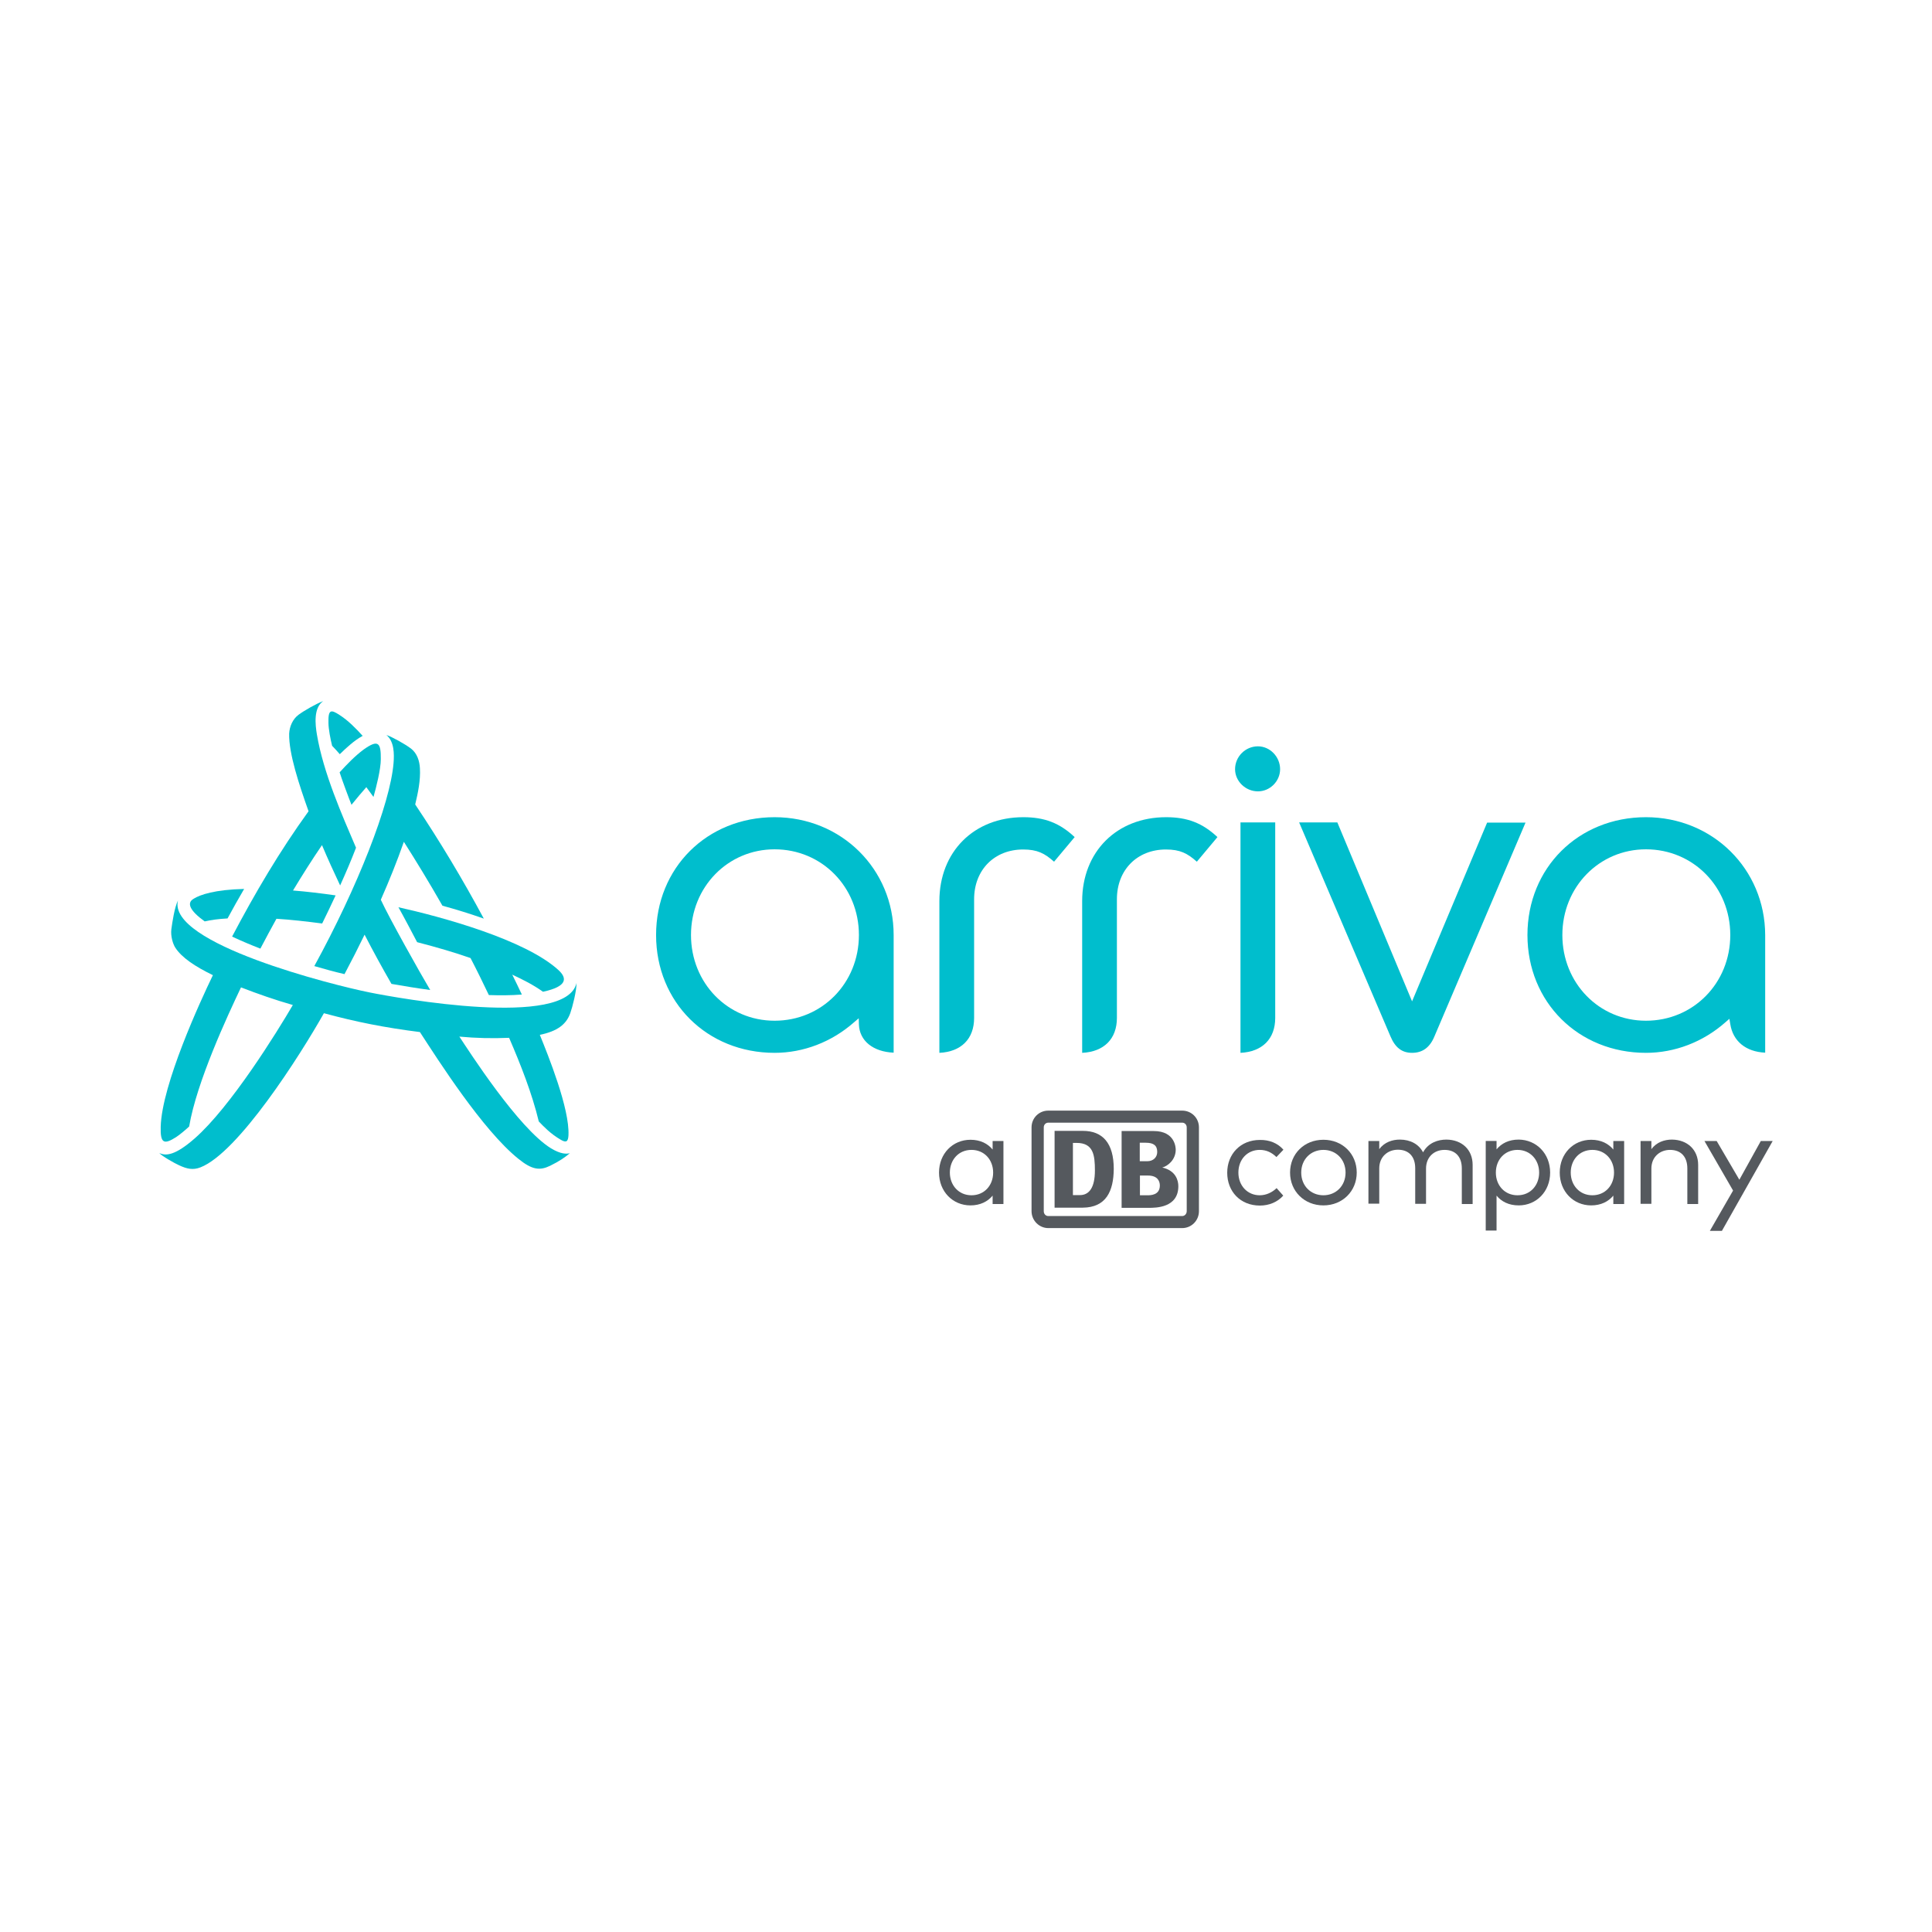 <?xml version="1.0" encoding="utf-8"?>
<!-- Generator: Adobe Illustrator 16.0.0, SVG Export Plug-In . SVG Version: 6.00 Build 0)  -->
<!DOCTYPE svg PUBLIC "-//W3C//DTD SVG 1.1//EN" "http://www.w3.org/Graphics/SVG/1.1/DTD/svg11.dtd">
<svg version="1.1" id="Layer_1" xmlns="http://www.w3.org/2000/svg" xmlns:xlink="http://www.w3.org/1999/xlink" x="0px" y="0px"
	   viewBox="0 0 1000 1000" enable-background="new 0 0 1000 1000" xml:space="preserve">
<g>
	<path fill="#55595E" d="M519.38,623.189h-5.602v-4.337c-2.529,3.071-6.414,5.06-11.475,5.06c-9.125,0-16.262-7.138-16.262-16.985
		c0-9.849,7.137-16.985,16.262-16.985c5.15,0,8.945,1.987,11.475,5.059v-4.427h5.602V623.189z M491.644,606.927
		c0,6.505,4.517,11.745,11.203,11.745c6.595,0,11.203-5.06,11.203-11.745c0-6.687-4.608-11.745-11.203-11.745
		C496.07,595.182,491.644,600.422,491.644,606.927z"/>
	<path fill="#55595E" d="M664.298,595.091l-3.614,3.795c-2.439-2.349-5.149-3.704-8.673-3.704c-6.325,0-11.022,4.879-11.022,11.745
		c0,6.867,4.788,11.745,11.022,11.745c3.433,0,6.505-1.536,8.764-3.704l3.433,3.885c-2.98,3.344-7.318,5.149-12.106,5.149
		c-10.118,0-16.896-7.318-16.896-16.985c0-9.666,6.867-16.984,16.896-16.984C656.979,589.941,661.316,591.658,664.298,595.091z"/>
	<path fill="#55595E" d="M702.244,606.927c0,9.668-7.408,16.985-17.257,16.985c-9.848,0-17.257-7.317-17.257-16.985
		c0-9.667,7.318-16.985,17.257-16.985S702.244,597.26,702.244,606.927z M673.514,606.927c0,6.867,4.969,11.745,11.474,11.745
		s11.475-4.878,11.475-11.745c0-6.866-4.97-11.745-11.475-11.745S673.514,600.061,673.514,606.927z"/>
	<path fill="#55595E" d="M762.234,602.952v20.237h-5.602v-18.432c0-5.963-3.252-9.576-8.943-9.576c-5.422,0-9.577,3.704-9.577,9.667
		v18.25h-5.602v-18.431c0-5.963-3.253-9.577-8.944-9.577c-5.24,0-9.668,3.614-9.668,9.667v18.251h-5.602v-32.436h5.602v4.247
		c2.711-3.705,6.867-4.97,10.661-4.97c5.512,0,9.849,2.439,12.017,6.596c2.711-4.97,7.68-6.596,12.106-6.596
		C756.724,589.941,762.234,595.091,762.234,602.952z"/>
	<path fill="#55595E" d="M802.349,606.927c0,9.848-7.137,16.985-16.262,16.985c-5.149,0-8.944-1.988-11.474-5.06v18.069h-5.602
		v-46.349h5.602v4.338c2.529-3.073,6.324-5.061,11.474-5.061C795.212,589.941,802.349,597.078,802.349,606.927z M774.252,606.927
		c0,6.686,4.607,11.745,11.203,11.745c6.775,0,11.203-5.24,11.203-11.745s-4.518-11.745-11.203-11.745
		C778.859,595.182,774.252,600.24,774.252,606.927z"/>
	<path fill="#55595E" d="M840.657,623.189h-5.602v-4.337c-2.53,3.071-6.415,5.06-11.475,5.06c-9.125,0-16.263-7.138-16.263-16.985
		c0-9.849,7.138-16.985,16.263-16.985c5.149,0,8.944,1.987,11.475,5.059v-4.427h5.602V623.189z M813.011,606.927
		c0,6.505,4.517,11.745,11.203,11.745c6.595,0,11.203-5.06,11.203-11.745c0-6.687-4.608-11.745-11.203-11.745
		C817.438,595.182,813.011,600.422,813.011,606.927z"/>
	<path fill="#55595E" d="M878.964,602.952v20.237h-5.602v-18.432c0-5.963-3.252-9.576-8.944-9.576c-5.239,0-9.666,3.613-9.666,9.667
		v18.25h-5.602v-32.525h5.602v4.247c2.71-3.705,6.865-4.97,10.66-4.97C873.362,589.941,878.964,595.091,878.964,602.952z"/>
	<path fill="#55595E" d="M891.251,637.103h-6.233l12.017-20.87l-14.817-25.659h6.324l11.745,20.058l11.113-20.058h6.144
		L891.251,637.103z"/>
	<g>
		<path fill="#55595E" d="M611.896,574.854H542.6c-4.789,0-8.674,3.794-8.674,8.673v43.367c0,4.879,3.976,8.764,8.674,8.764h69.297
			c4.788,0,8.673-3.885,8.673-8.764v-43.367C620.569,578.647,616.685,574.854,611.896,574.854 M614.245,626.894
			c0,1.355-0.994,2.53-2.349,2.53H542.6c-1.355,0-2.35-1.085-2.35-2.53v-43.367c0-1.355,0.994-2.439,2.35-2.439h69.297
			c1.354,0,2.349,1.084,2.349,2.439V626.894z"/>
		<path fill="#55595E" d="M560.397,625.086h-14.546v-39.752h14.637c10.299,0,15.991,6.415,15.991,19.695
			C576.389,616.595,572.505,624.997,560.397,625.086 M566.722,605.842c0-8.041-0.813-14.274-9.486-14.274h-1.896v27.015h3.433
			C563.831,618.672,566.722,614.606,566.722,605.842"/>
		<path fill="#55595E" d="M601.596,604.307c2.801-0.723,6.957-3.976,6.957-9.216c0-0.813-0.181-9.667-11.384-9.667h-16.623v39.753
			h14.003c3.705,0,15.36,0,15.36-11.203C609.909,611.173,608.733,605.933,601.596,604.307 M590.031,591.477h2.982
			c4.246,0,5.963,1.536,5.963,4.789c0,2.62-1.897,4.788-5.24,4.788h-3.795v-9.577H590.031z M593.917,618.672h-3.886v-10.209h4.157
			c4.968,0,6.143,2.892,6.143,5.149C600.331,618.672,595.453,618.672,593.917,618.672"/>
	</g>
	<g>
		<path fill="#00BECD" d="M672.43,425.689l47.252,110.676c2.439,5.872,5.963,8.583,11.203,8.583c5.42,0,9.215-2.801,11.564-8.492
			l47.161-110.677h-19.876l-38.85,92.517l-38.67-92.606H672.43z"/>
		<path fill="#00BECD" d="M603.584,422.979c-25.568,0-43.457,17.889-43.457,43.457v78.513c11.294-0.542,17.979-7.229,17.979-18.07
			v-61.436c0-15.179,10.48-25.749,25.388-25.749c7.317,0,11.112,1.987,15.991,6.324l10.661-12.739
			C622.377,425.96,614.516,422.979,603.584,422.979z"/>
		<path fill="#00BECD" d="M529.68,422.979c-25.568,0-43.458,17.889-43.458,43.457v78.513c11.294-0.542,17.979-7.229,17.979-18.07
			v-61.436c0-15.179,10.48-25.749,25.388-25.749c7.318,0,11.113,1.987,15.992,6.324l10.661-12.739
			C548.472,425.96,540.612,422.979,529.68,422.979z"/>
		<path fill="#00BECD" d="M851.951,422.979c-34.965,0-61.347,26.201-61.347,60.985c0,34.783,26.382,60.984,61.347,60.984
			c14.906,0,29.543-5.602,41.107-15.811l2.078-1.808l0.452,2.711c1.354,8.854,8.041,14.365,18.069,14.817v-60.895
			C913.567,449.813,886.464,422.979,851.951,422.979z M851.951,528.324c-24.305,0-43.277-19.515-43.277-44.36
			s19.063-44.361,43.277-44.361c24.483,0,43.638,19.516,43.638,44.361C895.589,508.899,876.435,528.324,851.951,528.324z"/>
		<path fill="#00BECD" d="M400.934,422.979c-34.965,0-61.347,26.201-61.347,60.985c0,34.783,26.382,60.984,61.347,60.984
			c14.907,0,29.544-5.602,41.109-15.811l2.438-2.078l0.09,3.162c0.272,8.492,7.318,14.185,17.979,14.637v-60.895
			C462.551,449.813,435.446,422.979,400.934,422.979z M400.934,528.324c-24.304,0-43.276-19.515-43.276-44.36
			s19.063-44.361,43.276-44.361c24.484,0,43.638,19.516,43.638,44.361C444.571,508.899,425.418,528.324,400.934,528.324z"/>
		<g>
			<path fill="#00BECD" d="M642.072,425.689v119.259c11.293-0.542,17.979-7.229,17.979-18.07V425.689H642.072z"/>
			<path fill="#00BECD" d="M651.107,386.297c-6.506,0-11.836,5.331-11.836,11.836c0,6.234,5.421,11.475,11.836,11.475
				c6.233,0,11.474-5.24,11.474-11.475C662.581,391.718,657.341,386.297,651.107,386.297z"/>
		</g>
	</g>
	<g>
		<path fill="#00BECD" d="M215.901,487.667c10.119,2.621,19.425,5.331,27.646,8.223c3.434,6.595,6.415,12.738,9.486,19.153
			c5.692,0.181,11.474,0.181,17.075-0.271c-1.626-3.524-3.252-6.776-4.969-10.301c5.602,2.621,10.842,5.24,15.901,8.854
			c12.648-2.71,12.559-6.956,8.131-11.112c-17.346-15.992-61.346-27.828-82.938-32.616
			C208.493,473.573,214.456,484.866,215.901,487.667z"/>
		<path fill="#00BECD" d="M105.947,476.916c3.163-0.723,6.867-1.265,11.836-1.536c2.801-5.149,5.602-10.209,8.583-15.269
			c-15.179,0.361-22.768,2.982-26.11,5.06C96.461,467.34,98.178,471.314,105.947,476.916z"/>
		<path fill="#00BECD" d="M298.389,508.81c-5.24,23.58-92.335,7.859-107.063,4.878c-18.611-3.704-104.804-25.298-99.202-47.613
			c-1.807,3.523-2.981,11.564-3.433,14.907c-0.452,3.523,0.813,7.68,2.078,9.577c3.343,5.149,10.3,9.758,19.425,14.185
			c-6.596,13.643-26.382,56.559-27.015,78.422c-0.271,8.854,1.808,9.307,7.951,5.421c1.807-1.175,4.969-3.794,6.775-5.512
			c3.886-23.038,19.787-57.189,26.834-72.007c8.854,3.434,17.708,6.506,26.833,9.125c-8.131,13.914-32.164,52.763-50.865,69.117
			c-9.938,8.673-14.728,9.125-18.251,7.498c1.265,1.536,7.951,5.331,10.21,6.324c4.065,1.897,7.228,2.621,11.112,1.084
			c19.516-7.589,51.498-57.822,63.876-79.776c16.624,4.517,31.712,7.499,49.691,9.757c9.577,14.727,32.525,50.775,50.956,65.594
			c7.228,5.872,11.203,6.143,16.443,3.612c4.969-2.438,7.77-4.426,10.209-6.504c-1.716,0.452-4.698,0.541-9.757-2.53
			c-16.896-10.39-42.464-50.323-47.434-57.822c8.674,0.813,17.076,0.994,25.75,0.633c5.963,13.822,11.835,28.64,15.358,43.276
			c2.53,2.619,5.964,6.324,11.384,9.486c2.892,1.717,3.795,0.903,3.976-2.259c0.723-13.732-10.57-41.561-14.816-52.04
			c9.125-1.897,13.643-5.421,15.72-11.113C296.311,521.276,298.479,512.784,298.389,508.81z"/>
		<path fill="#00BECD" d="M159.705,419.907c-14.908,20.599-27.737,42.373-39.572,64.869c4.788,2.259,9.757,4.337,14.636,6.234
			c2.801-5.331,5.421-10.21,8.313-15.45c7.408,0.452,15.358,1.355,23.671,2.439c2.349-4.788,4.698-9.667,6.957-14.545
			c-7.59-1.085-14.998-1.988-22.045-2.53c4.788-7.95,9.758-15.812,14.997-23.49c2.981,7.047,6.145,14.004,9.396,20.87
			c2.892-6.414,5.692-12.92,8.222-19.516c-7.228-16.895-16.895-38.759-20.238-58.545c-0.903-5.331-1.807-13.914,3.253-17.347
			c-3.523,1.265-9.938,4.969-12.739,7.047c-3.071,2.259-4.698,6.144-4.879,9.758C149.405,389.911,154.826,406.174,159.705,419.907z"
			/>
		<path fill="#00BECD" d="M162.687,500.045c4.607,1.355,10.842,3.072,15.63,4.156c3.704-6.957,7.047-13.552,10.39-20.419
			c4.518,8.764,9.035,16.986,13.914,25.479c6.596,1.174,13.371,2.259,20.058,3.162c-5.331-8.944-21.142-37.133-25.569-46.71
			c4.337-9.848,8.402-19.876,11.927-29.995c6.324,9.938,13.01,20.87,19.967,33.067c7.228,1.987,14.274,4.156,21.412,6.686
			c-10.932-20.328-22.678-39.934-35.507-59.088c1.445-6.053,2.801-12.468,2.439-18.701c-0.181-3.795-1.445-7.771-4.607-10.21
			c-3.072-2.349-9.758-6.053-12.739-7.047c4.065,3.343,4.065,9.758,3.704,14.456C201.987,416.202,184.912,459.479,162.687,500.045z"
			/>
		<path fill="#00BECD" d="M175.787,399.759c0.813,2.711,5.06,14.185,6.144,16.805c2.801-3.433,5.33-6.505,7.68-9.125
			c1.174,1.627,2.439,3.343,3.704,5.06c1.445-5.06,3.794-14.365,3.794-19.605c0.091-8.673-1.445-10.209-8.854-4.969
			C183.647,391.356,179.672,395.513,175.787,399.759z"/>
		<path fill="#00BECD" d="M171.901,386.026c1.266,1.355,2.62,2.71,3.976,4.337c3.614-3.523,7.408-7.048,11.836-9.486
			c-3.614-3.976-7.499-7.951-12.017-10.842c-4.337-2.801-5.872-2.982-5.691,4.065C170.005,377.353,171.089,382.773,171.901,386.026z
			"/>
	</g>
</g>
</svg>
